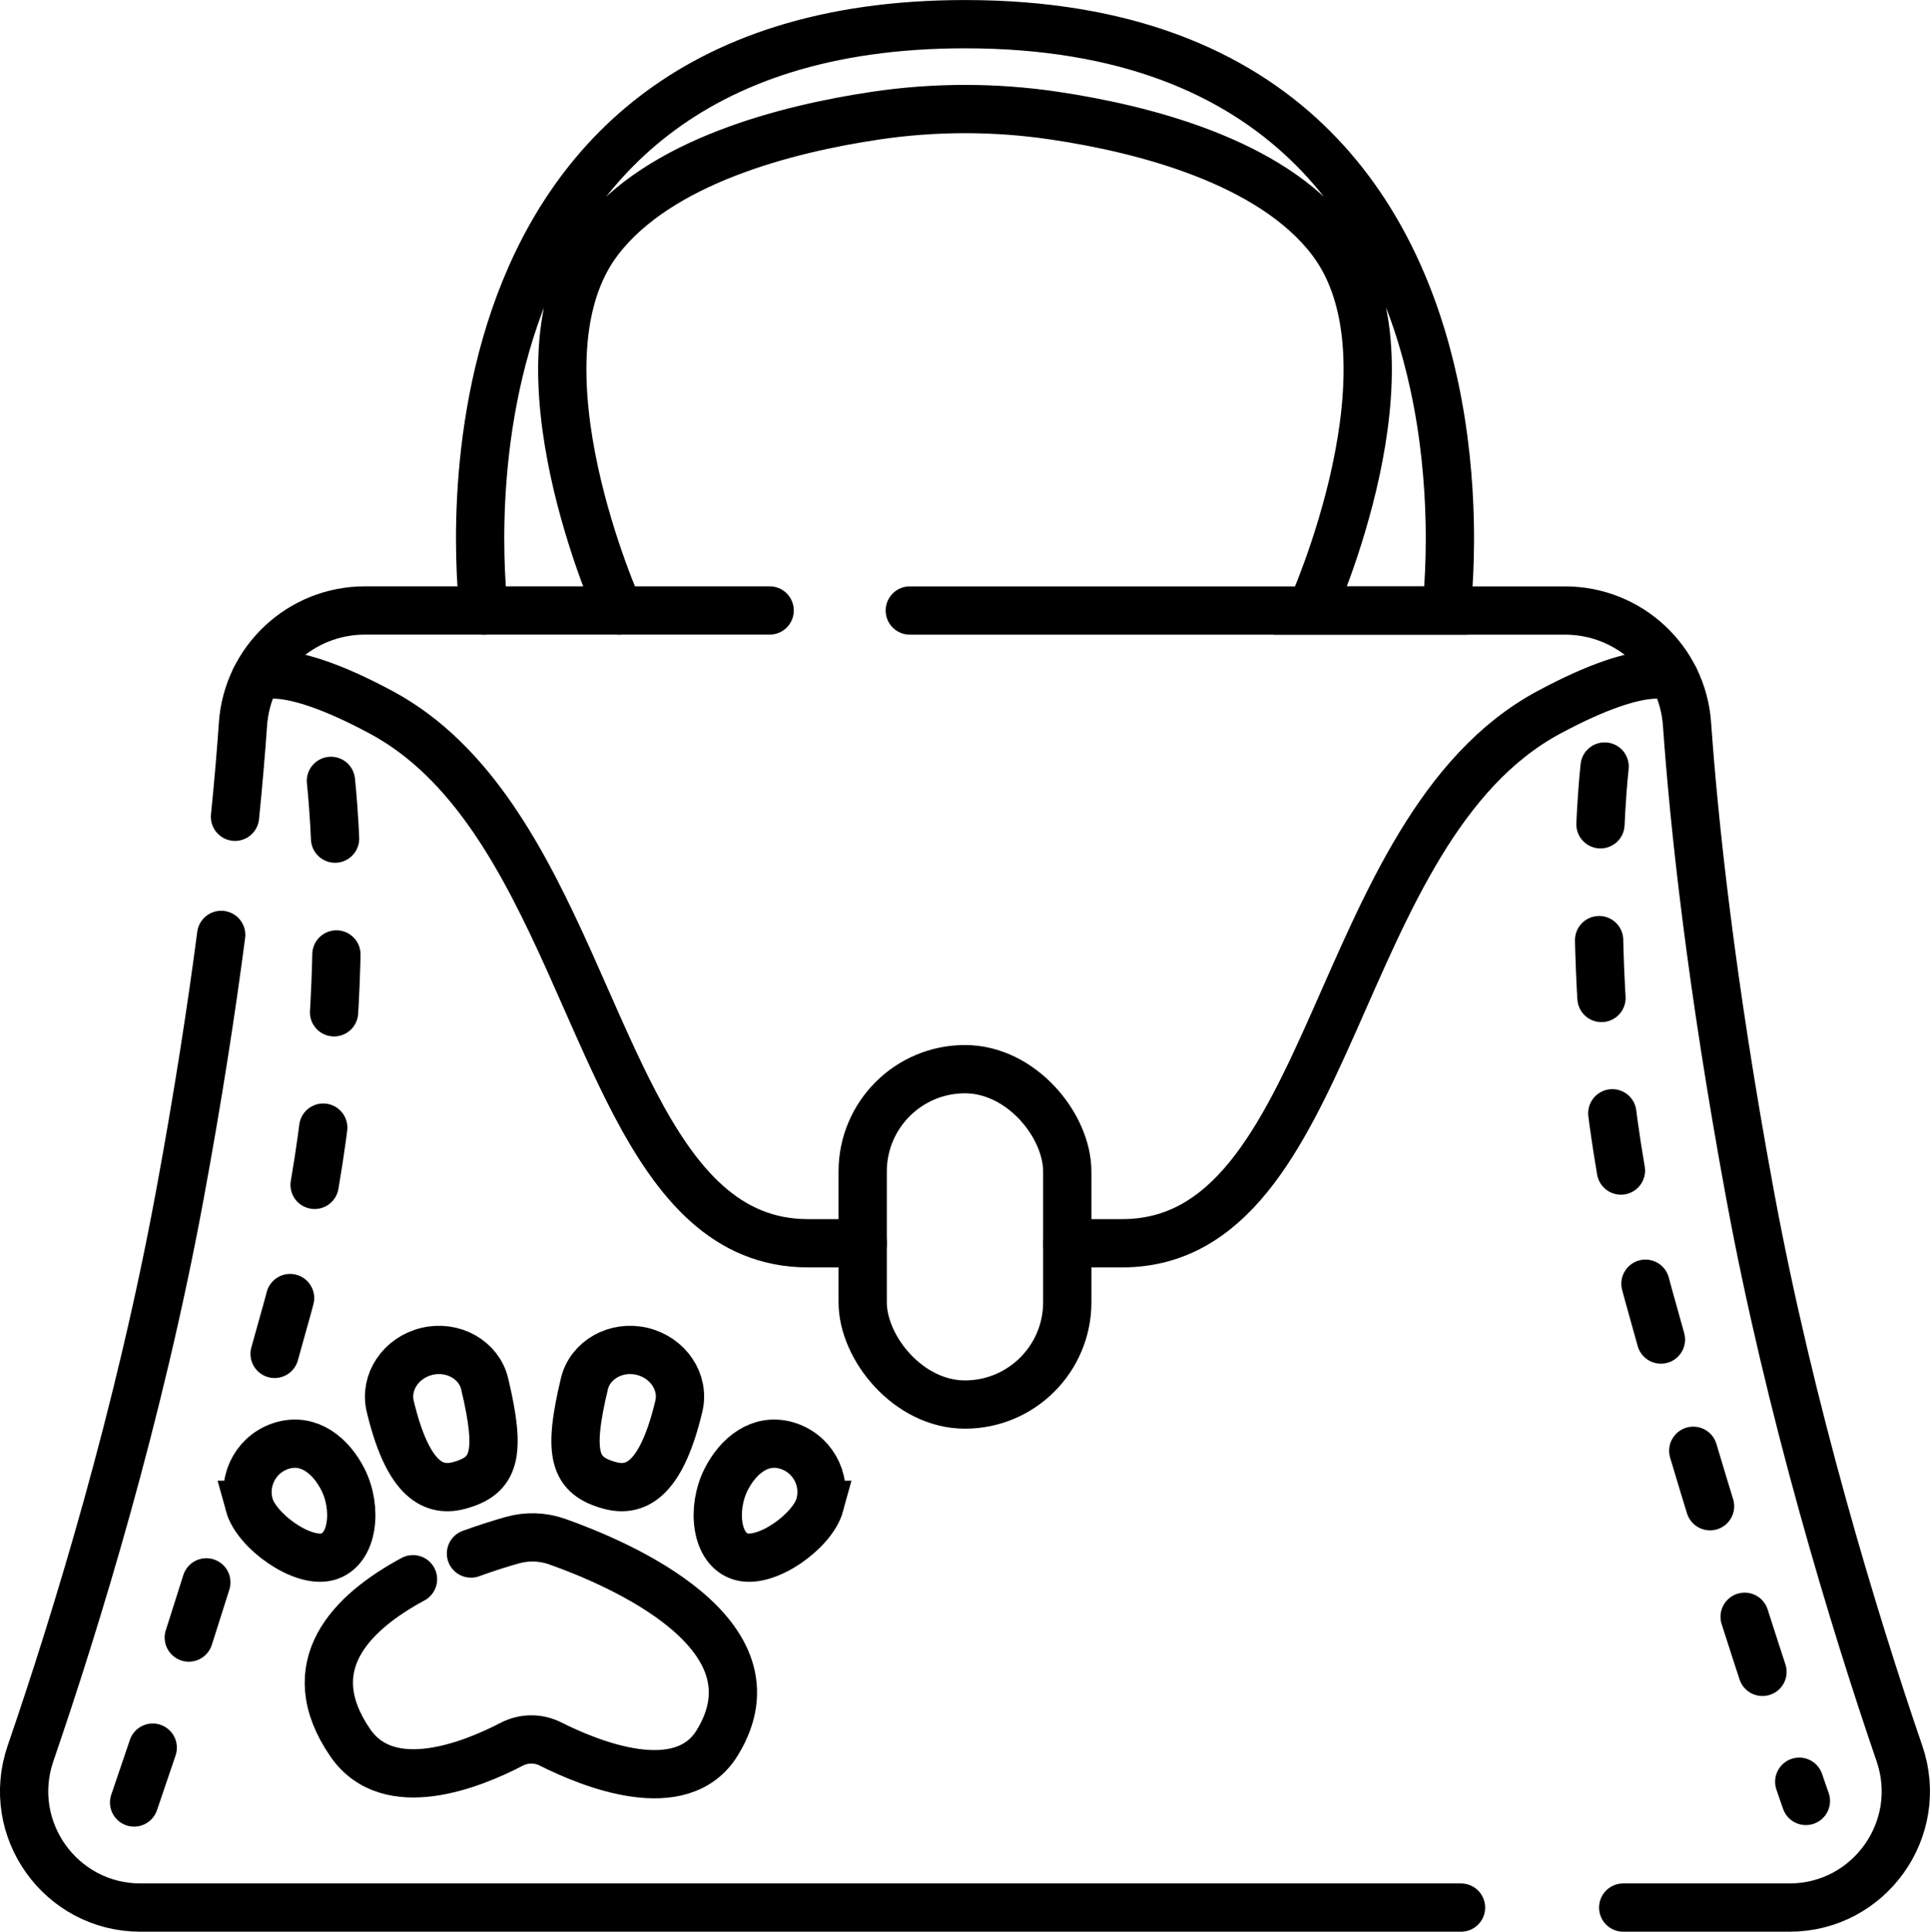 <svg viewBox="0 0 399.79 400.21" xmlns="http://www.w3.org/2000/svg" data-name="Layer 2" id="Layer_2">
  <defs>
    <style>
      .cls-1 {
        stroke-dasharray: 12 24;
      }

      .cls-1, .cls-2, .cls-3 {
        fill: none;
        stroke: #000;
        stroke-miterlimit: 10;
        stroke-width: 10px;
      }

      .cls-1, .cls-3 {
        stroke-linecap: round;
      }
    </style>
  </defs>
  <g data-name="Layer 2" id="Layer_2-2">
    <path d="M52.89,140.58s4.86-4.39,26.07,7c18.88,10.14,29.65,30.89,39,51.65,2.62,5.83,5.13,11.66,7.68,17.26,1.91,4.2,3.84,8.26,5.85,12.1,8.72,16.65,18.99,28.99,35.88,28.99h11.35" class="cls-3"></path>
    <path d="M221.09,257.58h11.35c44.48,0,43.01-85.62,88.4-110,21.2-11.39,26.06-7,26.06-7" class="cls-3"></path>
    <path d="M302.64,395.21h-102.75s-170.78,0-170.78,0c-16.55,0-28.16-16.28-22.79-31.93,9.44-27.51,22.48-69.93,30.94-115.74,3.78-20.45,6.54-38.43,8.56-53.85" class="cls-3"></path>
    <path d="M188.46,126.49h11.44s124.29,0,124.29,0c13.3,0,24.34,10.27,25.27,23.54,1.42,20.15,4.84,52.99,13.06,97.51s21.5,88.23,30.94,115.74c5.37,15.65-6.24,31.93-22.79,31.93h-34.43" class="cls-3"></path>
    <path d="M48.68,169.22c.74-7.32,1.27-13.73,1.65-19.2.93-13.26,11.97-23.54,25.27-23.54h83.83" class="cls-3"></path>
    <g>
      <path d="M85.55,327.18c-12.92,6.97-23.86,18.04-13,33.88,8.01,11.68,25.53,4.44,33.43.32,2.52-1.31,5.51-1.34,8.05-.06,8.16,4.11,27.1,11.88,34.55-.26,13.85-22.56-20.36-37.14-33.17-41.67-3-1.06-6.26-1.16-9.32-.29-2.3.65-5.26,1.57-8.53,2.76" class="cls-3"></path>
      <path d="M51.63,311.77c-1.46-5.36,1.69-10.88,7.05-12.34,5.35-1.46,9.82,2.11,12.34,7.05,3.03,5.95,2.21,14.58-3.14,16.04s-14.78-5.39-16.25-10.75Z" class="cls-2"></path>
      <path d="M80.83,291.34c-1.19-4.99,2.22-10.08,7.62-11.37,5.4-1.29,10.76,1.79,11.94,6.7,3.52,14.73,2.13,19.08-5.3,21.09-5.83,1.57-10.81-1.98-14.26-16.42Z" class="cls-2"></path>
      <path d="M169.82,311.77c1.46-5.36-1.69-10.88-7.05-12.34-5.35-1.46-9.82,2.11-12.34,7.05-3.03,5.95-2.21,14.58,3.14,16.04s14.78-5.39,16.25-10.75Z" class="cls-2"></path>
      <path d="M140.62,291.34c1.19-4.99-2.22-10.08-7.62-11.37s-10.76,1.79-11.94,6.7c-3.52,14.73-2.13,19.08,5.3,21.09,5.83,1.57,10.81-1.98,14.26-16.42Z" class="cls-2"></path>
    </g>
    <path d="M128.21,126.49s-23.36-51.58-4.17-76.72c12.53-16.41,39.15-23.1,57.27-25.8,12.32-1.84,24.85-1.84,37.17,0,18.13,2.7,44.75,9.38,57.27,25.8,19.19,25.14-4.17,76.72-4.17,76.72h27.99s.98-7.38.73-18.49c-.09-4.02-.34-8.53-.86-13.36s-1.28-9.82-2.41-15.02c-7.41-34.21-30.31-74.61-97.13-74.61-115.87,0-99.67,121.49-99.67,121.49" class="cls-3"></path>
    <rect ry="21.19" rx="21.19" height="69.48" width="42.38" y="221.51" x="178.7" class="cls-3"></rect>
    <path d="M332.39,158.81s-6.18,53.99,9.06,109.38c15.23,55.4,32.63,104.93,32.63,104.93" class="cls-1"></path>
    <path d="M42.74,327.83c-8.95,28.51-15.88,48.26-15.88,48.26" class="cls-1"></path>
    <path d="M68.55,161.78s6.18,53.99-9.06,109.38c-1.86,6.77-3.76,13.46-5.65,19.98" class="cls-1"></path>
  </g>
</svg>